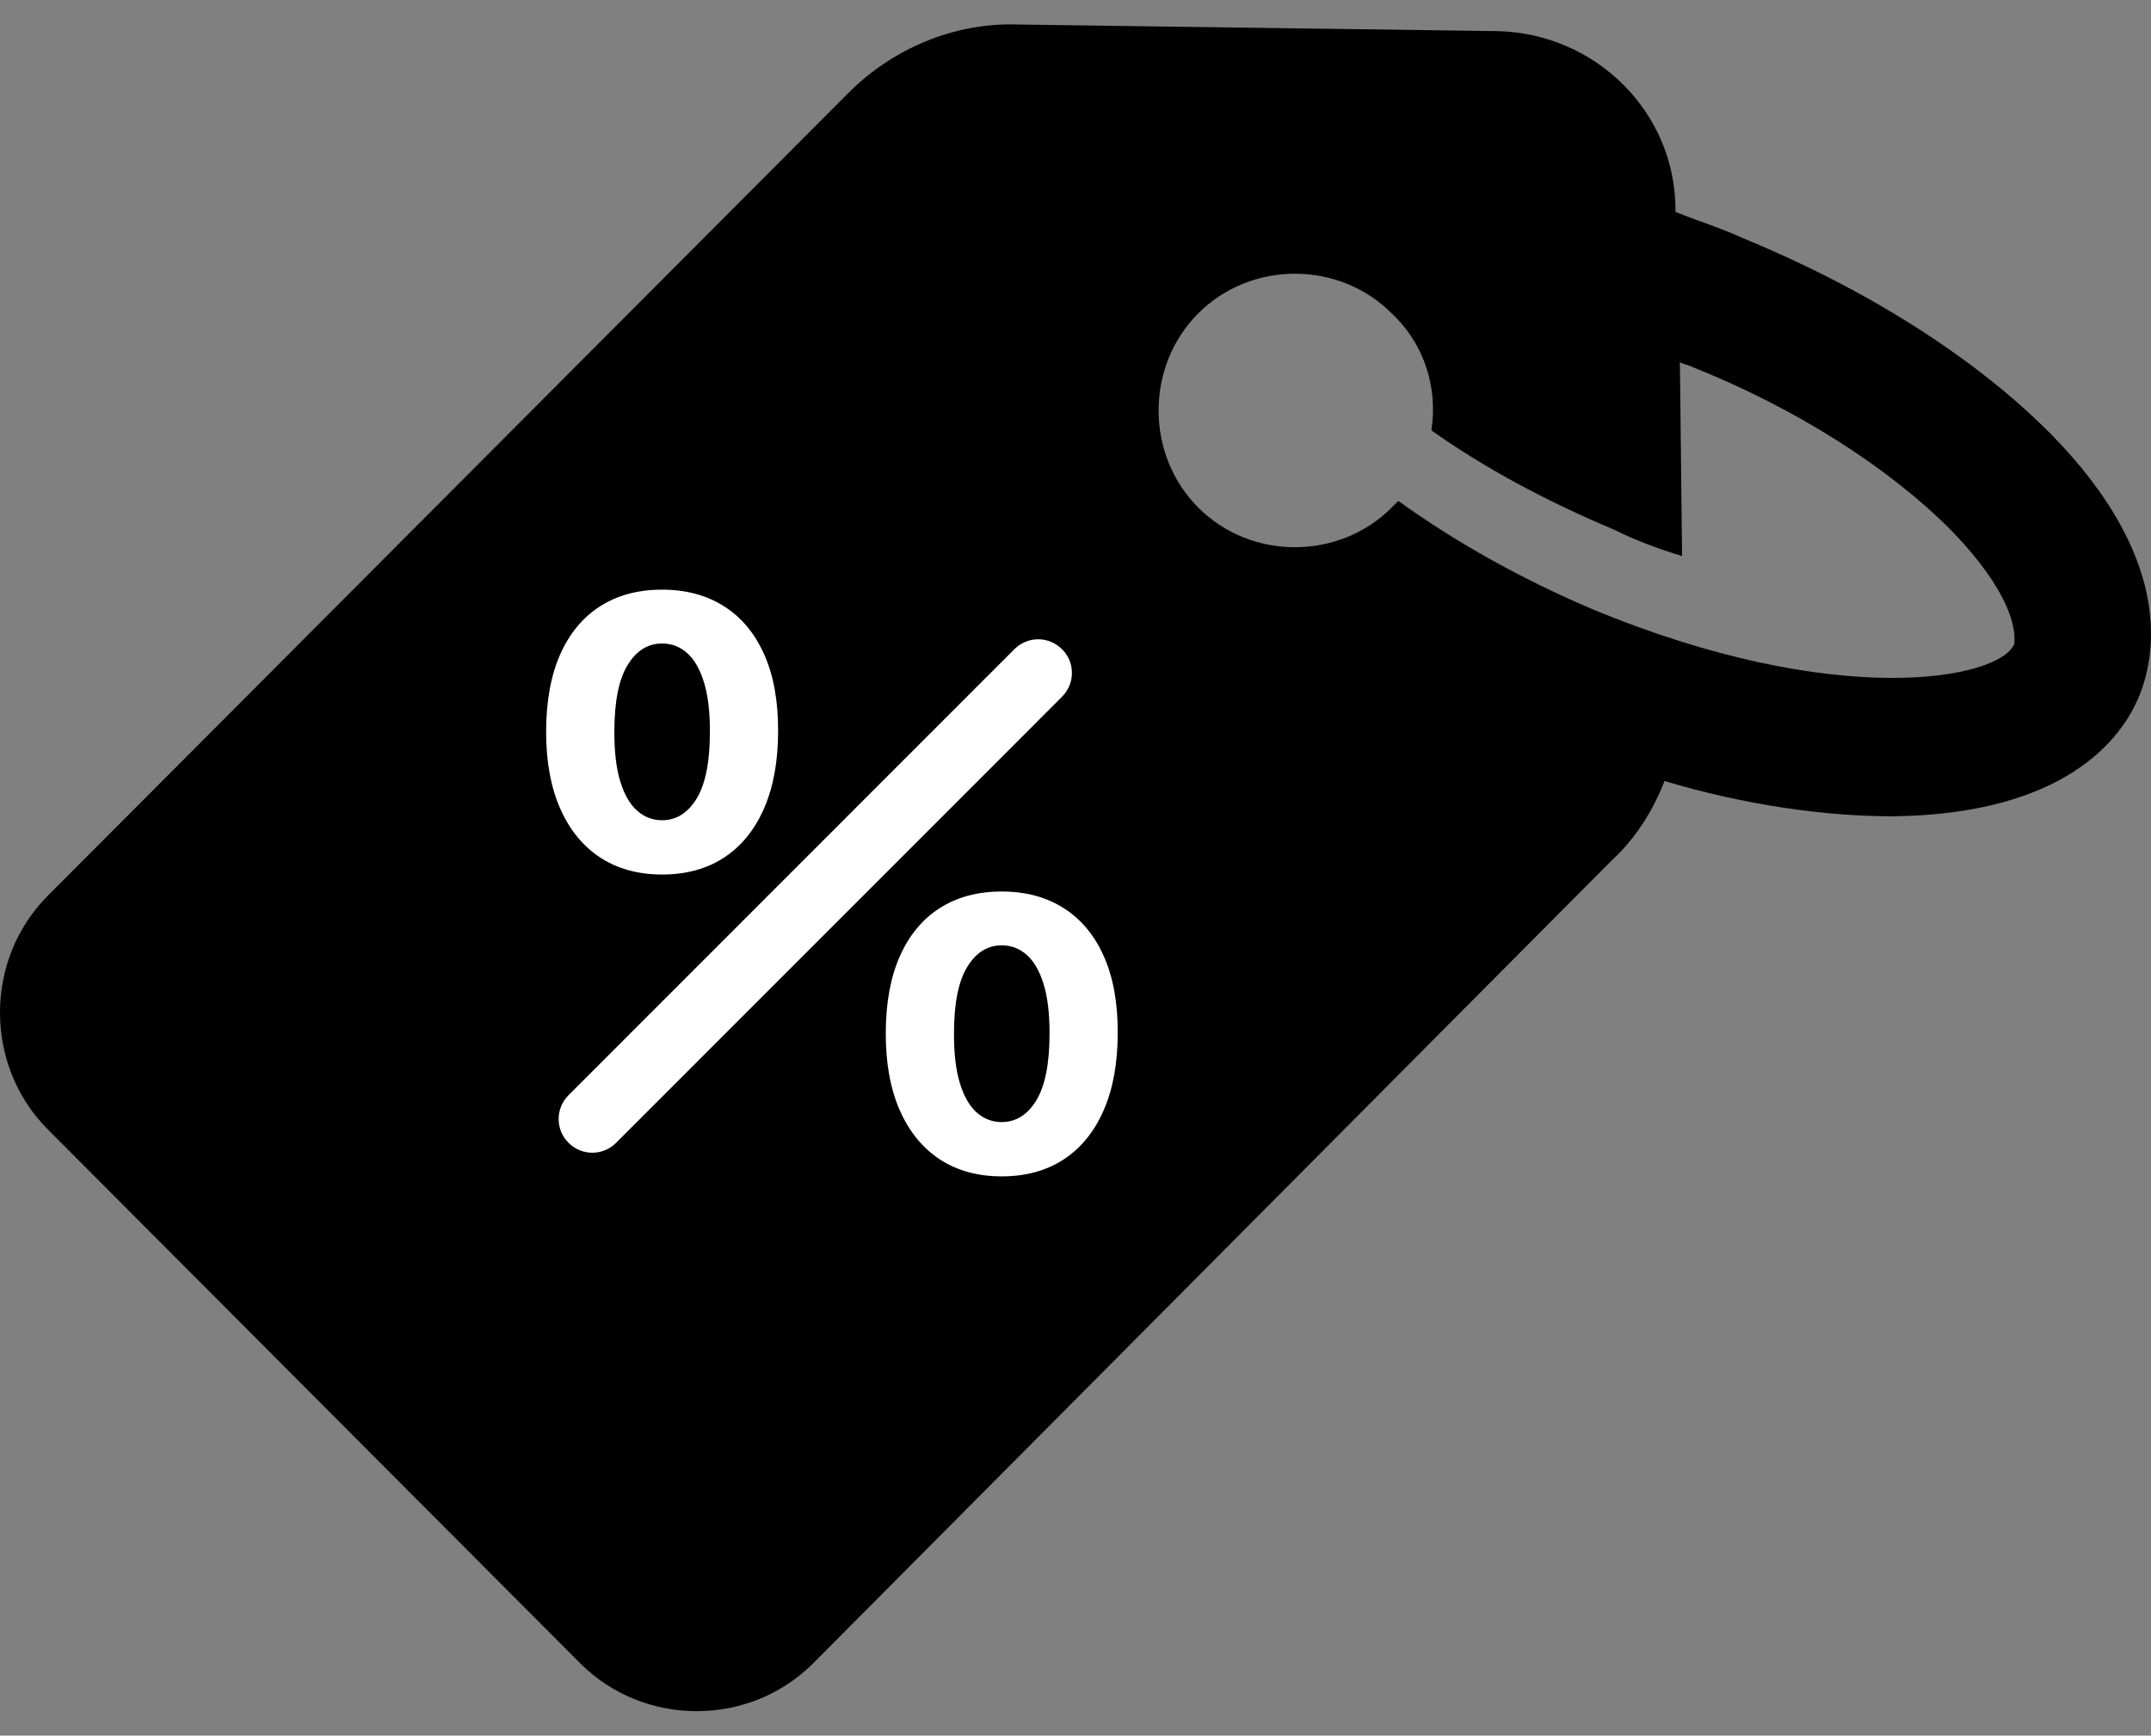 <svg width="57" height="46" viewBox="0 0 57 46" fill="none" xmlns="http://www.w3.org/2000/svg">
<rect x="0" y="0" width="57" height="46" fill="#808080" stroke="none"/>
<path d="M54.366 11.522C54.327 11.483 54.308 11.464 54.308 11.464C52.326 9.476 49.47 7.664 46.206 6.32C45.565 6.028 44.982 5.852 44.399 5.618V5.56C44.399 2.988 42.301 0.884 39.678 0.825L26.972 0.65C25.282 0.591 23.649 1.293 22.484 2.462L1.268 23.739C-0.423 25.434 -0.423 28.24 1.268 29.935L15.373 44.081C17.063 45.776 19.861 45.776 21.551 44.081L42.709 22.804C43.35 22.219 43.816 21.459 44.108 20.7C46.264 21.343 48.363 21.635 50.17 21.635C54.716 21.576 56.231 19.589 56.698 18.42C57.164 17.251 57.514 14.737 54.366 11.522ZM53.375 17.075C52.967 18.011 48.654 18.829 42.184 16.14C40.261 15.322 38.513 14.328 37.055 13.276C36.997 13.334 36.939 13.393 36.88 13.451C35.482 14.854 33.15 14.854 31.751 13.451C30.352 12.048 30.352 9.71 31.751 8.307C33.15 6.904 35.482 6.904 36.88 8.307C37.755 9.126 38.105 10.295 37.93 11.405C39.328 12.399 40.961 13.276 42.767 14.036C43.35 14.328 43.991 14.562 44.574 14.737L44.516 9.593C44.574 9.652 44.691 9.652 44.807 9.71C47.605 10.821 50.053 12.399 51.685 14.036L51.743 14.094C53.259 15.672 53.434 16.666 53.375 17.075Z" fill="black"/>
<path d="M28.405 17.834C28.405 17.607 28.319 17.378 28.142 17.206C27.792 16.856 27.231 16.856 26.881 17.206L15.066 29.027C14.716 29.377 14.716 29.939 15.066 30.289C15.415 30.639 15.977 30.639 16.326 30.289L28.142 18.467C28.315 18.294 28.405 18.066 28.405 17.838V17.834Z" fill="white"/>
<path d="M17.544 23.178C16.91 23.178 16.363 23.027 15.903 22.727C15.444 22.424 15.09 21.989 14.842 21.423C14.593 20.855 14.47 20.172 14.472 19.374C14.475 18.576 14.599 17.899 14.845 17.343C15.094 16.784 15.447 16.359 15.903 16.068C16.363 15.775 16.91 15.628 17.544 15.628C18.178 15.628 18.725 15.775 19.185 16.068C19.646 16.359 20.001 16.784 20.25 17.343C20.499 17.902 20.622 18.579 20.619 19.374C20.619 20.174 20.495 20.859 20.246 21.427C19.998 21.995 19.644 22.43 19.185 22.73C18.728 23.028 18.181 23.178 17.544 23.178ZM17.544 21.739C17.923 21.739 18.229 21.546 18.464 21.16C18.698 20.772 18.814 20.177 18.812 19.374C18.812 18.849 18.759 18.416 18.652 18.075C18.546 17.731 18.398 17.476 18.208 17.308C18.019 17.139 17.797 17.055 17.544 17.055C17.168 17.055 16.863 17.246 16.631 17.627C16.399 18.006 16.282 18.588 16.28 19.374C16.277 19.907 16.328 20.349 16.433 20.699C16.539 21.049 16.688 21.311 16.88 21.484C17.072 21.654 17.293 21.739 17.544 21.739Z" fill="white"/>
<path d="M26.544 31.178C25.91 31.178 25.363 31.027 24.903 30.727C24.444 30.424 24.09 29.989 23.842 29.423C23.593 28.855 23.47 28.172 23.472 27.374C23.475 26.576 23.599 25.899 23.845 25.343C24.094 24.784 24.447 24.359 24.903 24.068C25.363 23.775 25.91 23.628 26.544 23.628C27.178 23.628 27.725 23.775 28.185 24.068C28.646 24.359 29.001 24.784 29.25 25.343C29.499 25.902 29.622 26.579 29.619 27.374C29.619 28.174 29.495 28.859 29.246 29.427C28.998 29.995 28.644 30.43 28.185 30.73C27.728 31.028 27.181 31.178 26.544 31.178ZM26.544 29.739C26.923 29.739 27.229 29.546 27.464 29.16C27.698 28.772 27.814 28.177 27.812 27.374C27.812 26.849 27.759 26.416 27.652 26.075C27.546 25.731 27.398 25.476 27.208 25.308C27.019 25.139 26.797 25.055 26.544 25.055C26.168 25.055 25.863 25.246 25.631 25.627C25.399 26.006 25.282 26.588 25.28 27.374C25.277 27.907 25.328 28.349 25.433 28.699C25.539 29.049 25.688 29.311 25.88 29.484C26.072 29.654 26.293 29.739 26.544 29.739Z" fill="white"/>
</svg>
